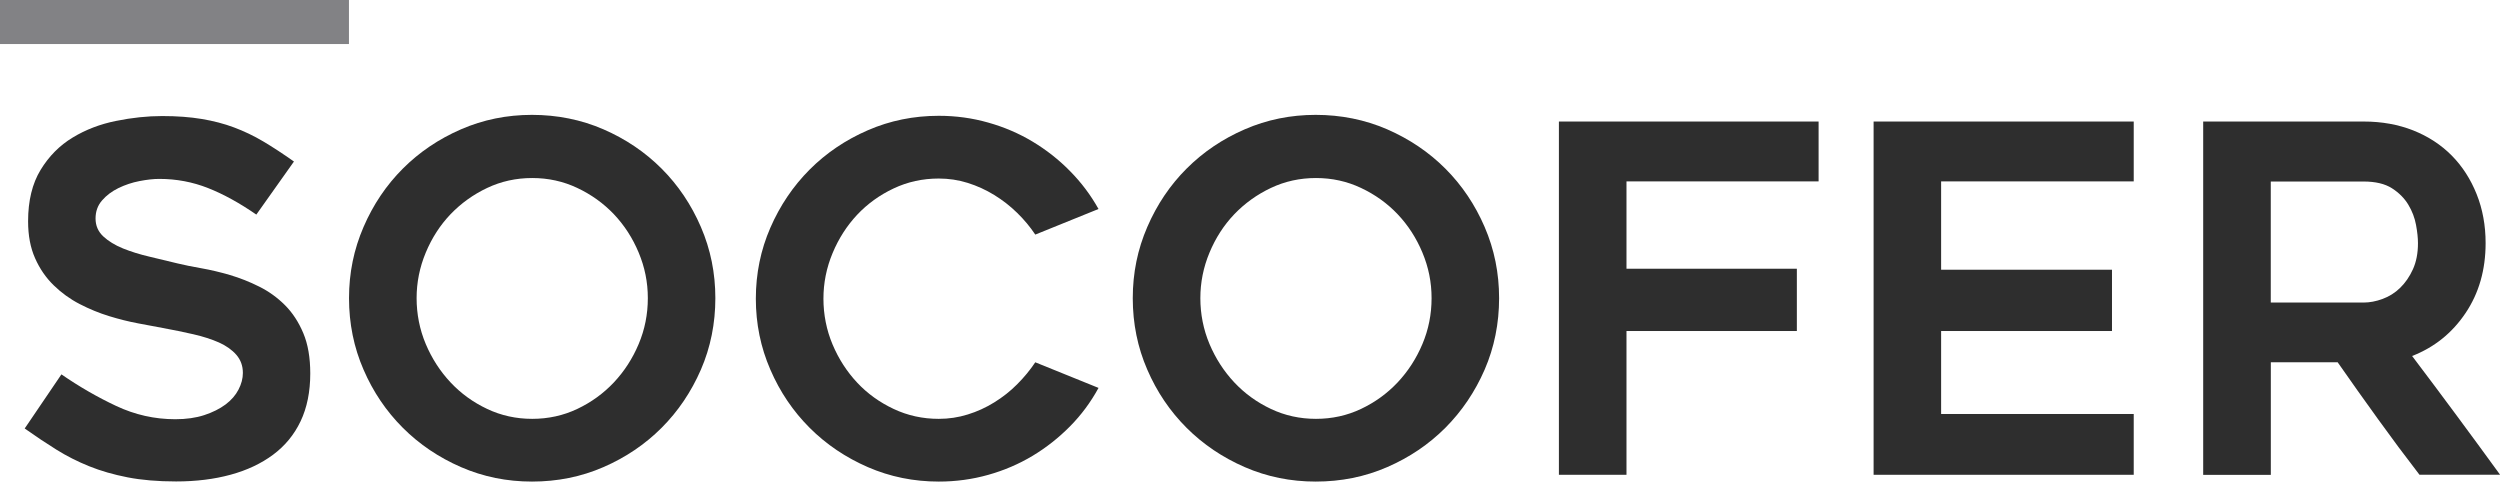 <?xml version="1.0" encoding="UTF-8"?> <svg xmlns="http://www.w3.org/2000/svg" id="Layer_2" data-name="Layer 2" viewBox="0 0 401.34 77.31"><defs><style> .cls-1 { fill: #2e2e2e; } .cls-1, .cls-2 { stroke-width: 0px; } .cls-2 { fill: #828285; } </style></defs><g id="Livello_1" data-name="Livello 1"><rect class="cls-2" width="56.02" height="7.07"></rect><g><path class="cls-1" d="m3.97,68.78l5.89-8.68c2.84,1.96,5.77,3.65,8.79,5.07,3.02,1.42,6.18,2.13,9.49,2.13,1.76,0,3.31-.22,4.65-.66,1.34-.44,2.48-1.01,3.41-1.7.93-.7,1.63-1.5,2.09-2.4.47-.9.7-1.79.7-2.67,0-1.14-.35-2.1-1.05-2.91-.7-.8-1.63-1.46-2.79-1.98-1.16-.51-2.53-.96-4.11-1.32-1.58-.36-3.21-.7-4.92-1.01-1.14-.21-2.45-.45-3.95-.74-1.5-.28-3.05-.67-4.65-1.16-1.6-.49-3.18-1.14-4.73-1.94-1.55-.8-2.94-1.81-4.18-3.02-1.24-1.21-2.24-2.66-2.98-4.34-.75-1.68-1.12-3.65-1.12-5.93,0-3.3.67-6.05,2.01-8.25,1.34-2.2,3.06-3.93,5.15-5.19,2.09-1.27,4.42-2.16,6.97-2.67,2.56-.52,5.02-.78,7.4-.78s4.49.16,6.35.47c1.86.31,3.59.76,5.19,1.36,1.6.6,3.16,1.34,4.69,2.25,1.52.9,3.16,1.98,4.92,3.22l-6.04,8.52c-2.69-1.86-5.27-3.28-7.75-4.26-2.48-.98-5.09-1.47-7.83-1.47-.93,0-1.99.12-3.18.35-1.19.23-2.31.61-3.37,1.12-1.06.52-1.94,1.18-2.63,1.98-.7.8-1.05,1.77-1.05,2.91s.41,2.09,1.24,2.87c.83.77,1.89,1.42,3.18,1.94,1.29.52,2.71.96,4.26,1.32,1.55.36,3.05.72,4.49,1.08,1.08.26,2.36.52,3.84.78,1.47.26,2.99.62,4.57,1.08,1.57.47,3.14,1.08,4.69,1.86,1.55.77,2.93,1.77,4.14,2.98,1.21,1.21,2.19,2.71,2.94,4.49s1.12,3.94,1.12,6.47c0,2.94-.52,5.5-1.55,7.67-1.03,2.17-2.51,3.96-4.42,5.38-1.91,1.42-4.18,2.49-6.82,3.21-2.63.72-5.55,1.08-8.75,1.08-2.94,0-5.54-.22-7.79-.66-2.25-.44-4.3-1.03-6.16-1.78-1.86-.75-3.62-1.64-5.27-2.67-1.65-1.03-3.36-2.17-5.11-3.41"></path><path class="cls-1" d="m85.44,28.58c-2.58,0-4.99.53-7.23,1.59-2.24,1.06-4.2,2.47-5.88,4.22-1.68,1.76-3,3.81-3.98,6.16-.98,2.35-1.47,4.79-1.47,7.32s.49,5.04,1.47,7.36,2.31,4.38,3.98,6.16c1.67,1.78,3.63,3.2,5.88,4.26,2.24,1.06,4.65,1.59,7.23,1.59s4.99-.53,7.23-1.59c2.24-1.06,4.2-2.48,5.88-4.26,1.67-1.78,3-3.83,3.98-6.16.98-2.32,1.47-4.78,1.47-7.36s-.49-4.97-1.47-7.32c-.98-2.35-2.31-4.4-3.98-6.16-1.68-1.76-3.63-3.16-5.88-4.22-2.24-1.06-4.65-1.59-7.23-1.59m-.04,48.73c-4.03,0-7.82-.77-11.39-2.32-3.56-1.55-6.68-3.65-9.34-6.31-2.66-2.66-4.77-5.77-6.31-9.34-1.55-3.56-2.33-7.39-2.33-11.47s.78-7.84,2.33-11.43c1.55-3.59,3.65-6.71,6.31-9.37,2.66-2.66,5.77-4.76,9.34-6.31,3.56-1.55,7.36-2.32,11.39-2.32s7.9.77,11.47,2.32,6.68,3.65,9.34,6.31c2.66,2.66,4.76,5.78,6.31,9.37,1.55,3.59,2.32,7.4,2.32,11.43s-.77,7.9-2.32,11.47c-1.55,3.56-3.65,6.68-6.31,9.34-2.66,2.66-5.77,4.76-9.34,6.31-3.56,1.55-7.39,2.32-11.47,2.32"></path><path class="cls-1" d="m176.35,62.28c-1.24,2.27-2.76,4.33-4.57,6.16-1.81,1.83-3.81,3.41-6,4.73-2.2,1.32-4.57,2.34-7.13,3.06-2.56.72-5.2,1.08-7.94,1.08-4.03,0-7.82-.77-11.39-2.32-3.56-1.55-6.68-3.65-9.34-6.31-2.66-2.66-4.77-5.77-6.31-9.34-1.55-3.56-2.33-7.36-2.33-11.39s.78-7.83,2.33-11.39c1.55-3.56,3.65-6.67,6.31-9.34,2.66-2.66,5.77-4.76,9.34-6.31,3.56-1.55,7.36-2.32,11.39-2.32,2.74,0,5.38.36,7.94,1.09,2.56.72,4.93,1.74,7.13,3.06,2.19,1.32,4.2,2.89,6,4.73,1.81,1.83,3.33,3.86,4.57,6.08l-10.15,4.11c-.83-1.24-1.79-2.4-2.91-3.49-1.11-1.09-2.34-2.04-3.68-2.87-1.34-.82-2.76-1.47-4.26-1.94-1.5-.47-3.05-.7-4.65-.7-2.58,0-5,.53-7.24,1.59-2.25,1.06-4.2,2.47-5.85,4.22-1.65,1.76-2.97,3.81-3.95,6.16-.98,2.35-1.47,4.79-1.47,7.32s.49,5.04,1.47,7.36c.98,2.32,2.3,4.36,3.95,6.12,1.65,1.76,3.6,3.16,5.85,4.22,2.25,1.06,4.66,1.59,7.24,1.59,1.6,0,3.15-.23,4.65-.7,1.5-.46,2.92-1.11,4.26-1.94,1.34-.83,2.57-1.79,3.68-2.91,1.11-1.11,2.08-2.29,2.91-3.53l10.15,4.11Z"></path><path class="cls-1" d="m211.26,28.58c-2.58,0-4.99.53-7.23,1.59-2.24,1.06-4.2,2.47-5.88,4.22-1.68,1.76-3,3.81-3.98,6.16-.98,2.35-1.47,4.79-1.47,7.32s.49,5.04,1.47,7.36c.98,2.32,2.31,4.38,3.98,6.16,1.67,1.78,3.63,3.2,5.88,4.26,2.24,1.06,4.65,1.59,7.23,1.59s4.99-.53,7.23-1.59c2.24-1.06,4.2-2.48,5.88-4.26,1.67-1.78,3-3.83,3.98-6.16.98-2.32,1.47-4.78,1.47-7.36s-.49-4.97-1.47-7.32c-.98-2.35-2.31-4.4-3.98-6.16-1.67-1.76-3.63-3.16-5.88-4.22-2.24-1.06-4.65-1.59-7.23-1.59m-.04,48.73c-4.03,0-7.82-.77-11.39-2.32-3.56-1.55-6.68-3.65-9.34-6.31-2.66-2.66-4.77-5.77-6.31-9.34-1.55-3.56-2.33-7.39-2.33-11.47s.78-7.84,2.33-11.43c1.55-3.59,3.65-6.71,6.31-9.37,2.66-2.66,5.77-4.76,9.34-6.31s7.36-2.32,11.39-2.32,7.9.77,11.47,2.32c3.56,1.55,6.68,3.65,9.34,6.31,2.66,2.66,4.76,5.78,6.31,9.37,1.55,3.59,2.32,7.4,2.32,11.43s-.77,7.9-2.32,11.47c-1.55,3.56-3.66,6.68-6.31,9.34-2.66,2.66-5.77,4.76-9.34,6.31-3.56,1.55-7.39,2.32-11.47,2.32"></path></g><polygon class="cls-1" points="261.11 29.12 261.11 43.14 288.46 43.14 288.46 53.14 261.11 53.14 261.11 76.22 250.26 76.22 250.26 19.51 291.95 19.51 291.95 29.12 261.11 29.12"></polygon><polygon class="cls-1" points="311.62 29.12 311.62 43.3 339.05 43.3 339.05 53.14 311.62 53.14 311.62 66.46 342.54 66.46 342.54 76.22 300.78 76.22 300.78 19.51 342.54 19.51 342.54 29.12 311.62 29.12"></polygon><path class="cls-1" d="m364.54,48.57h14.9c.98,0,1.99-.19,3.05-.58,1.06-.39,2-.98,2.82-1.78.82-.8,1.51-1.79,2.05-2.98.54-1.19.81-2.58.81-4.18,0-.83-.1-1.81-.31-2.94-.21-1.14-.62-2.22-1.24-3.25-.62-1.03-1.49-1.91-2.63-2.64-1.13-.72-2.65-1.08-4.55-1.08h-14.9v19.45Zm0,27.66h-10.85V19.51h25.77c2.9,0,5.55.48,7.96,1.43,2.4.96,4.46,2.3,6.17,4.03,1.71,1.73,3.04,3.8,4,6.2.96,2.4,1.44,5.02,1.44,7.86,0,4.29-1.07,8.03-3.22,11.23-2.15,3.2-5.01,5.5-8.58,6.89,4.77,6.3,9.47,12.66,14.12,19.06h-12.94c-2.27-2.94-4.48-5.91-6.64-8.91-2.16-2.99-4.33-6.04-6.49-9.14h-10.73v18.05Z"></path></g></svg> 